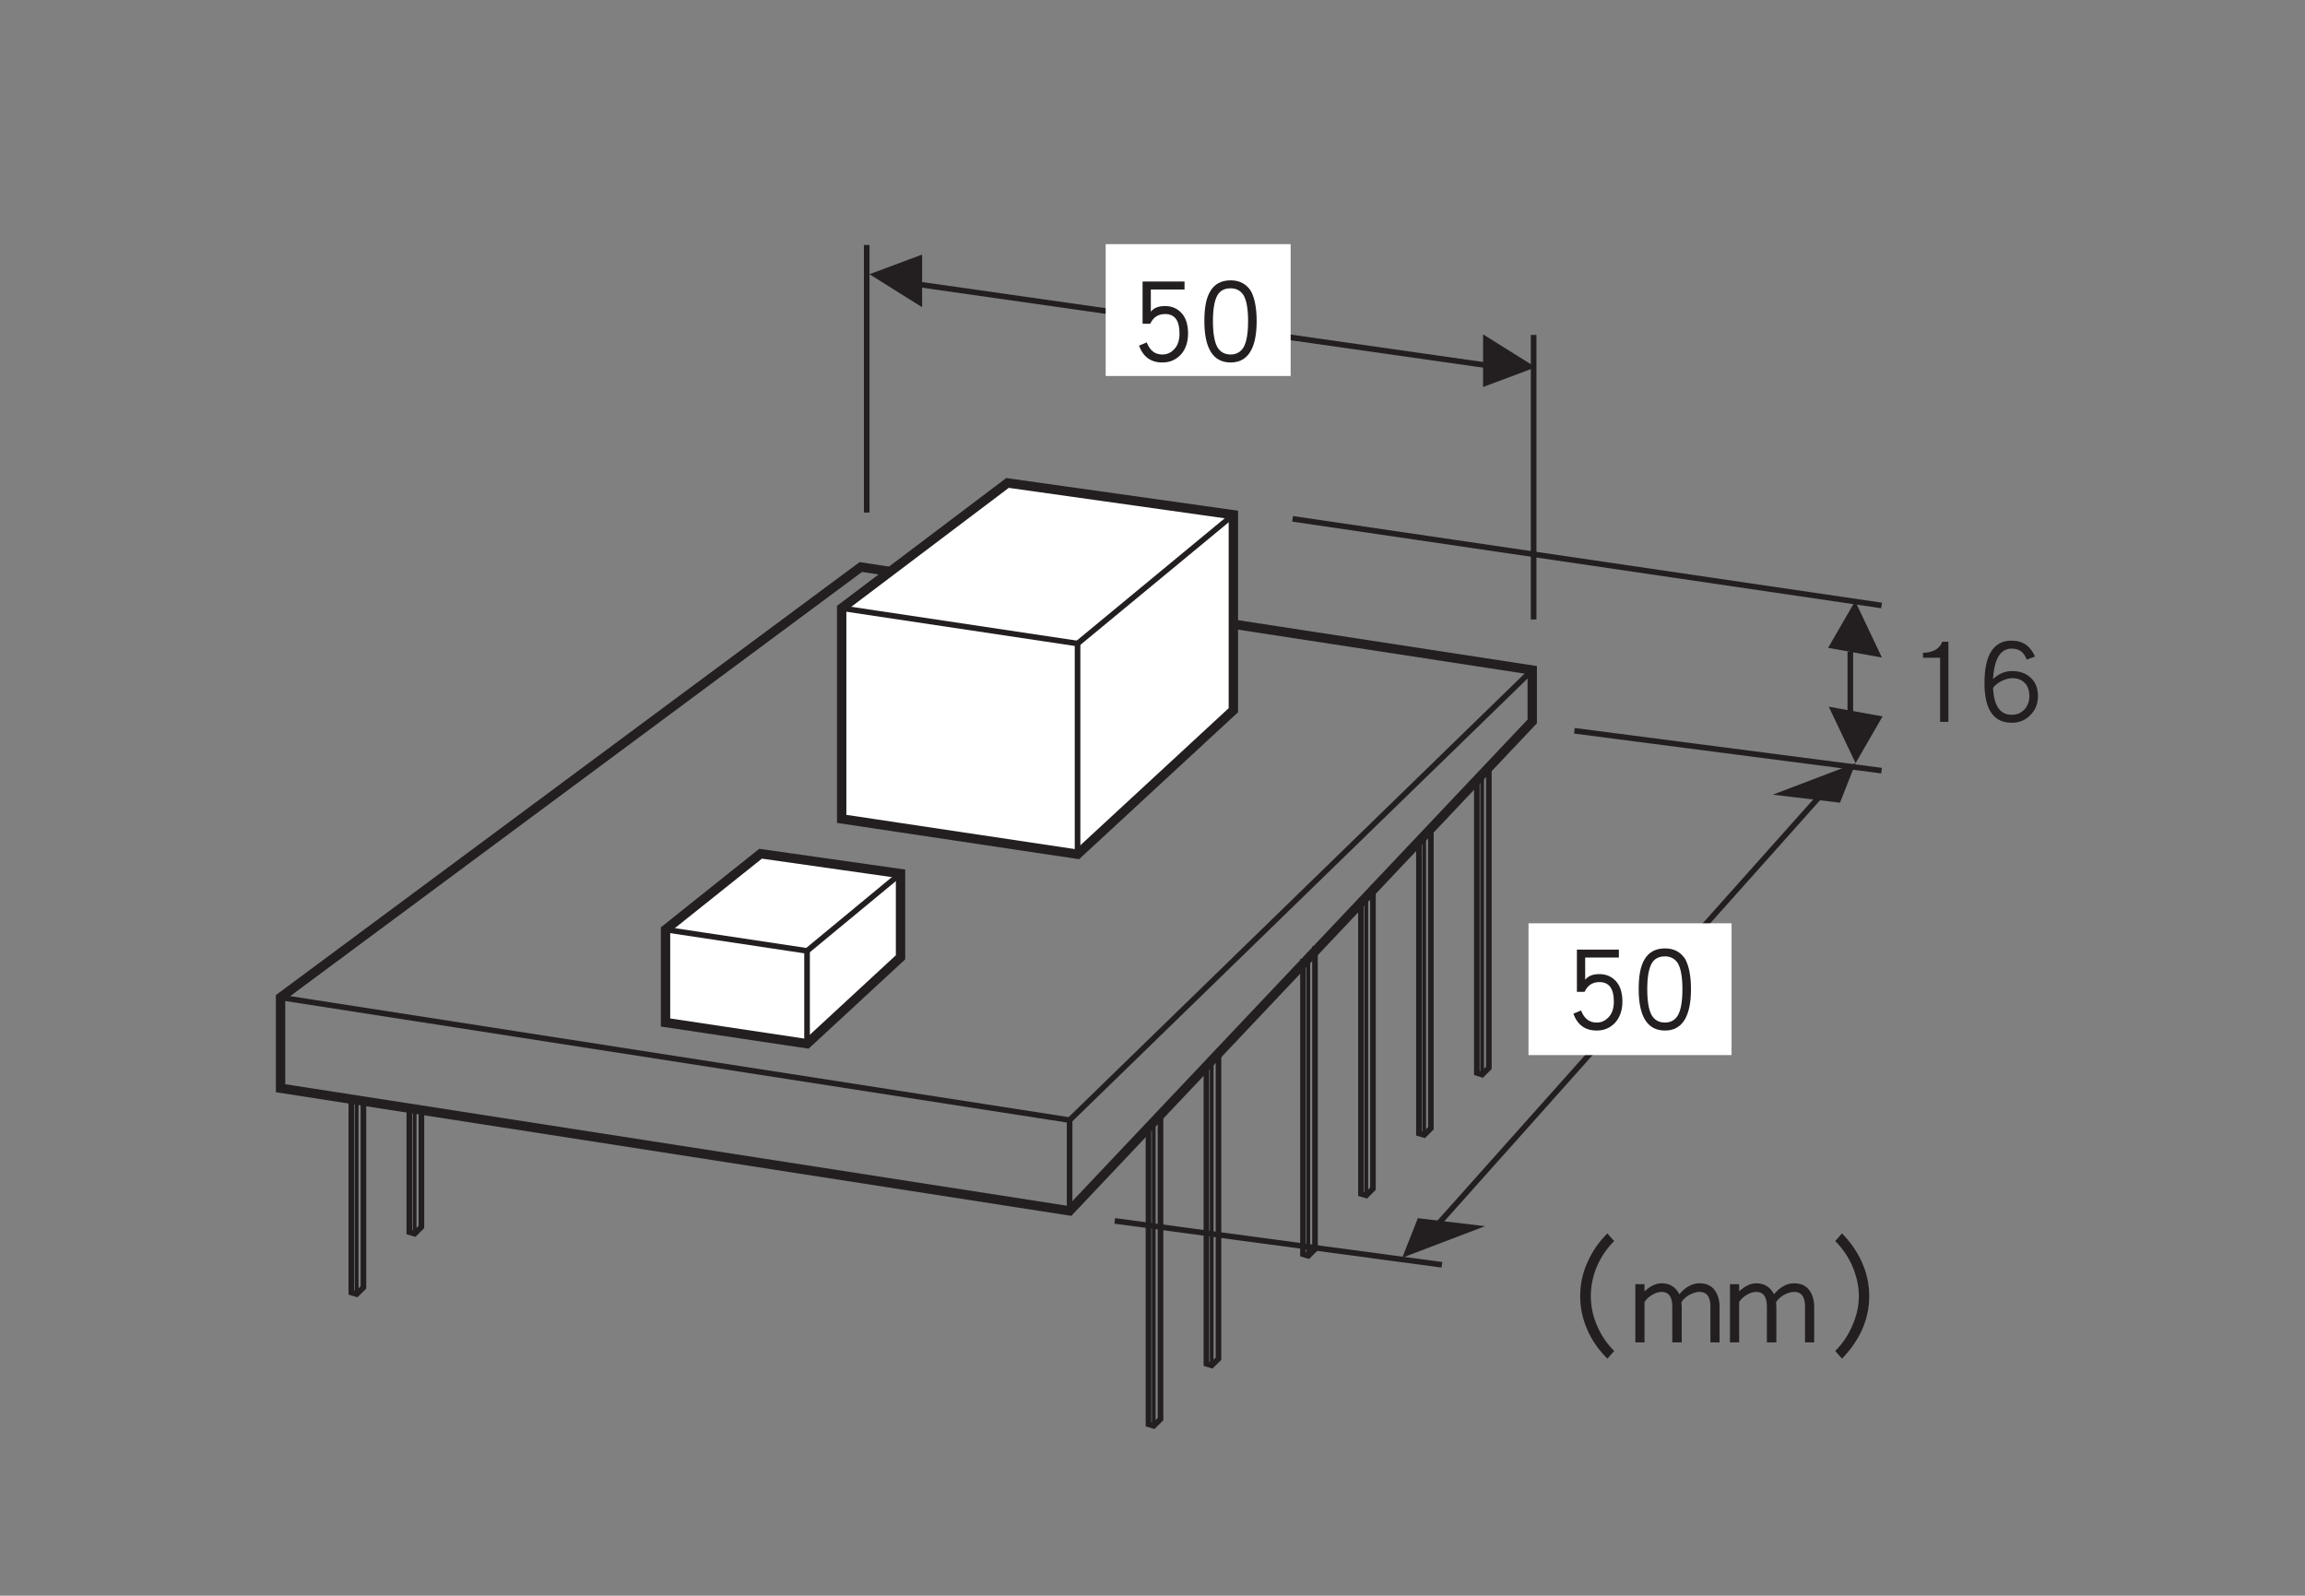 <?xml version="1.0" encoding="UTF-8"?>
<svg xmlns="http://www.w3.org/2000/svg" xmlns:xlink="http://www.w3.org/1999/xlink" width="121.89pt" height="84.38pt" viewBox="0 0 121.89 84.38" version="1.2">
<rect x="0" y="0" width="121.89" height="84.38" fill="#808080" stroke="none"/>
<defs>
<g>
<symbol overflow="visible" id="glyph0-0">
<path style="stroke:none;" d=""/>
</symbol>
<symbol overflow="visible" id="glyph0-1">
<path style="stroke:none;" d="M 3.078 -1.531 C 3.078 -1.984 2.969 -2.344 2.75 -2.594 C 2.516 -2.859 2.219 -2.984 1.859 -2.984 C 1.516 -2.984 1.281 -2.891 1.109 -2.688 L 1.109 -3.859 L 2.891 -3.859 L 2.891 -4.281 L 0.672 -4.281 L 0.672 -2.047 L 1.078 -2.047 C 1.234 -2.391 1.5 -2.562 1.859 -2.562 C 2.375 -2.562 2.625 -2.219 2.625 -1.531 C 2.625 -1.172 2.531 -0.891 2.344 -0.703 C 2.172 -0.516 1.969 -0.422 1.719 -0.422 C 1.328 -0.422 1.062 -0.625 0.891 -1.062 L 0.484 -0.891 C 0.703 -0.297 1.109 0 1.719 0 C 2.094 0 2.406 -0.125 2.672 -0.391 C 2.938 -0.672 3.078 -1.062 3.078 -1.531 Z M 3.078 -1.531 "/>
</symbol>
<symbol overflow="visible" id="glyph0-2">
<path style="stroke:none;" d="M 3.156 -2.188 C 3.156 -2.891 3.047 -3.406 2.859 -3.766 C 2.625 -4.141 2.266 -4.344 1.781 -4.344 C 1.281 -4.344 0.922 -4.141 0.703 -3.766 C 0.484 -3.406 0.391 -2.891 0.391 -2.188 C 0.391 -0.734 0.859 0 1.781 0 C 2.688 0 3.156 -0.734 3.156 -2.188 Z M 2.703 -2.188 C 2.703 -1.547 2.625 -1.094 2.469 -0.812 C 2.312 -0.547 2.078 -0.422 1.781 -0.422 C 1.469 -0.422 1.234 -0.547 1.078 -0.812 C 0.922 -1.094 0.844 -1.547 0.844 -2.188 C 0.844 -2.812 0.922 -3.266 1.078 -3.547 C 1.219 -3.797 1.453 -3.922 1.781 -3.922 C 2.078 -3.922 2.312 -3.797 2.469 -3.547 C 2.625 -3.266 2.703 -2.812 2.703 -2.188 Z M 2.703 -2.188 "/>
</symbol>
<symbol overflow="visible" id="glyph0-3">
<path style="stroke:none;" d="M 2 -0.047 L 2 -4.281 L 1.672 -4.281 C 1.609 -4.094 1.469 -3.938 1.266 -3.828 C 1.078 -3.75 0.891 -3.703 0.703 -3.703 L 0.656 -3.703 L 0.656 -3.438 L 1.562 -3.438 L 1.562 -0.047 Z M 2 -0.047 "/>
</symbol>
<symbol overflow="visible" id="glyph0-4">
<path style="stroke:none;" d="M 3.188 -1.406 C 3.188 -1.797 3.078 -2.109 2.844 -2.344 C 2.594 -2.594 2.266 -2.734 1.828 -2.734 C 1.453 -2.734 1.109 -2.594 0.812 -2.312 C 0.875 -3.375 1.203 -3.922 1.797 -3.922 C 2.016 -3.922 2.203 -3.859 2.328 -3.75 C 2.422 -3.672 2.516 -3.531 2.594 -3.344 L 3.031 -3.5 C 2.797 -4.047 2.391 -4.344 1.797 -4.344 C 0.844 -4.344 0.359 -3.594 0.359 -2.094 C 0.359 -0.703 0.844 0 1.797 0 C 2.219 0 2.578 -0.156 2.844 -0.469 C 3.078 -0.734 3.188 -1.047 3.188 -1.406 Z M 2.734 -1.406 C 2.734 -1.156 2.656 -0.922 2.5 -0.734 C 2.312 -0.516 2.078 -0.422 1.797 -0.422 C 1.188 -0.422 0.859 -0.891 0.812 -1.844 C 0.906 -1.969 1.047 -2.094 1.25 -2.203 C 1.453 -2.297 1.641 -2.359 1.828 -2.359 C 2.109 -2.359 2.344 -2.266 2.516 -2.078 C 2.656 -1.922 2.734 -1.688 2.734 -1.406 Z M 2.734 -1.406 "/>
</symbol>
<symbol overflow="visible" id="glyph1-0">
<path style="stroke:none;" d=""/>
</symbol>
<symbol overflow="visible" id="glyph1-1">
<path style="stroke:none;" d="M 6.109 0.391 C 5.719 0 5.422 -0.438 5.203 -0.953 C 4.984 -1.453 4.875 -1.969 4.875 -2.516 C 4.875 -3.047 4.984 -3.578 5.203 -4.094 C 5.422 -4.594 5.719 -5.031 6.109 -5.422 L 5.75 -5.828 C 5.297 -5.375 4.953 -4.875 4.703 -4.312 C 4.438 -3.734 4.312 -3.125 4.312 -2.516 C 4.312 -1.891 4.438 -1.312 4.688 -0.734 C 4.938 -0.156 5.297 0.344 5.75 0.797 Z M 6.109 0.391 "/>
</symbol>
<symbol overflow="visible" id="glyph1-2">
<path style="stroke:none;" d="M 4.734 -0.062 L 4.734 -1.953 C 4.734 -2.312 4.641 -2.594 4.484 -2.812 C 4.312 -3.062 4.031 -3.188 3.672 -3.188 C 3.297 -3.188 2.938 -3 2.609 -2.609 C 2.406 -3 2.094 -3.188 1.672 -3.188 C 1.375 -3.188 1.078 -3.047 0.766 -2.766 L 0.766 -3.141 L 0.281 -3.141 L 0.281 -0.062 L 0.766 -0.062 L 0.766 -2.203 C 0.859 -2.344 0.984 -2.469 1.172 -2.578 C 1.328 -2.672 1.5 -2.734 1.672 -2.734 C 2.047 -2.734 2.234 -2.469 2.234 -1.953 L 2.234 -0.062 L 2.734 -0.062 L 2.734 -1.953 C 2.734 -2.016 2.719 -2.094 2.719 -2.188 C 2.812 -2.344 2.953 -2.469 3.141 -2.578 C 3.328 -2.672 3.5 -2.734 3.672 -2.734 C 4.062 -2.734 4.25 -2.469 4.25 -1.969 L 4.25 -0.062 Z M 4.734 -0.062 "/>
</symbol>
<symbol overflow="visible" id="glyph1-3">
<path style="stroke:none;" d="M 2.641 -2.516 C 2.641 -3.125 2.516 -3.734 2.25 -4.312 C 2 -4.875 1.641 -5.375 1.203 -5.828 L 0.844 -5.422 C 1.234 -5.031 1.531 -4.594 1.75 -4.094 C 1.969 -3.578 2.094 -3.047 2.094 -2.516 C 2.094 -1.969 1.969 -1.453 1.75 -0.953 C 1.531 -0.438 1.234 0 0.844 0.391 L 1.203 0.797 C 1.641 0.344 2 -0.156 2.266 -0.734 C 2.516 -1.312 2.641 -1.891 2.641 -2.516 Z M 2.641 -2.516 "/>
</symbol>
</g>
</defs>
<g id="surface1">
<path style="fill:none;stroke-width:3;stroke-linecap:butt;stroke-linejoin:miter;stroke:rgb(13.73%,12.16%,12.549%);stroke-opacity:1;stroke-miterlimit:4;" d="M 754.062 180.918 L 974.931 428.426 " transform="matrix(0.099,0,0,-0.099,0.39,83.765)"/>
<path style="fill:none;stroke-width:3;stroke-linecap:butt;stroke-linejoin:miter;stroke:rgb(13.73%,12.16%,12.549%);stroke-opacity:1;stroke-miterlimit:4;" d="M 459.019 715.245 L 459.019 572.328 " transform="matrix(0.099,0,0,-0.099,0.39,83.765)"/>
<path style="fill:none;stroke-width:3;stroke-linecap:butt;stroke-linejoin:miter;stroke:rgb(13.73%,12.16%,12.549%);stroke-opacity:1;stroke-miterlimit:4;" d="M 815.25 667.199 L 815.25 515.232 " transform="matrix(0.099,0,0,-0.099,0.39,83.765)"/>
<path style="fill:none;stroke-width:3;stroke-linecap:butt;stroke-linejoin:miter;stroke:rgb(13.73%,12.16%,12.549%);stroke-opacity:1;stroke-miterlimit:4;" d="M 470.037 696.593 L 804.665 648.902 " transform="matrix(0.099,0,0,-0.099,0.39,83.765)"/>
<path style=" stroke:none;fill-rule:nonzero;fill:rgb(13.73%,12.16%,12.549%);fill-opacity:1;" d="M 81.211 19.422 L 78.426 17.68 L 78.426 20.465 L 81.211 19.422 "/>
<path style=" stroke:none;fill-rule:nonzero;fill:rgb(13.73%,12.16%,12.549%);fill-opacity:1;" d="M 45.977 14.5 L 48.762 16.246 L 48.762 13.461 L 45.977 14.5 "/>
<path style=" stroke:none;fill-rule:nonzero;fill:rgb(13.73%,12.16%,12.549%);fill-opacity:1;" d="M 97.301 42.445 L 98.125 40.355 L 93.746 42.023 L 97.301 42.445 "/>
<path style=" stroke:none;fill-rule:nonzero;fill:rgb(13.73%,12.16%,12.549%);fill-opacity:1;" d="M 99.516 34.77 L 98.102 31.785 L 96.672 34.258 L 99.516 34.77 "/>
<path style=" stroke:none;fill-rule:nonzero;fill:rgb(13.73%,12.16%,12.549%);fill-opacity:1;" d="M 74.977 64.418 L 74.152 66.508 L 78.531 64.84 L 74.977 64.418 "/>
<path style="fill:none;stroke-width:3;stroke-linecap:butt;stroke-linejoin:miter;stroke:rgb(13.73%,12.16%,12.549%);stroke-opacity:1;stroke-miterlimit:4;" d="M 984.414 447.865 L 984.414 497.957 " transform="matrix(0.099,0,0,-0.099,0.39,83.765)"/>
<path style=" stroke:none;fill-rule:nonzero;fill:rgb(13.73%,12.16%,12.549%);fill-opacity:1;" d="M 96.707 37.371 L 98.125 40.355 L 99.551 37.883 L 96.707 37.371 "/>
<path style="fill:none;stroke-width:3;stroke-linecap:butt;stroke-linejoin:miter;stroke:rgb(13.73%,12.16%,12.549%);stroke-opacity:1;stroke-miterlimit:4;" d="M 686.499 568.983 L 1001.098 522.708 " transform="matrix(0.099,0,0,-0.099,0.39,83.765)"/>
<path style="fill:none;stroke-width:3;stroke-linecap:butt;stroke-linejoin:miter;stroke:rgb(13.73%,12.16%,12.549%);stroke-opacity:1;stroke-miterlimit:4;" d="M 837.011 455.774 L 1001.098 434.486 " transform="matrix(0.099,0,0,-0.099,0.39,83.765)"/>
<path style="fill:none;stroke-width:3;stroke-linecap:butt;stroke-linejoin:miter;stroke:rgb(13.73%,12.16%,12.549%);stroke-opacity:1;stroke-miterlimit:4;" d="M 591.509 193.982 L 766.26 170.53 " transform="matrix(0.099,0,0,-0.099,0.39,83.765)"/>
<path style=" stroke:none;fill-rule:nonzero;fill:rgb(100%,100%,100%);fill-opacity:1;" d="M 58.469 19.883 L 68.25 19.883 L 68.25 12.91 L 58.469 12.91 Z M 58.469 19.883 "/>
<g style="fill:rgb(13.73%,12.16%,12.549%);fill-opacity:1;">
  <use xlink:href="#glyph0-1" x="59.748" y="19.168"/>
  <use xlink:href="#glyph0-2" x="63.297" y="19.168"/>
</g>
<path style=" stroke:none;fill-rule:nonzero;fill:rgb(100%,100%,100%);fill-opacity:1;" d="M 80.828 55.793 L 91.566 55.793 L 91.566 48.824 L 80.828 48.824 Z M 80.828 55.793 "/>
<g style="fill:rgb(13.73%,12.16%,12.549%);fill-opacity:1;">
  <use xlink:href="#glyph0-1" x="82.716" y="54.495"/>
  <use xlink:href="#glyph0-2" x="86.264" y="54.495"/>
</g>
<g style="fill:rgb(13.73%,12.16%,12.549%);fill-opacity:1;">
  <use xlink:href="#glyph0-3" x="101.033" y="38.22"/>
  <use xlink:href="#glyph0-4" x="104.581" y="38.22"/>
</g>
<g style="fill:rgb(13.73%,12.16%,12.549%);fill-opacity:1;">
  <use xlink:href="#glyph1-1" x="79.249" y="71.049"/>
  <use xlink:href="#glyph1-2" x="86.197" y="71.049"/>
  <use xlink:href="#glyph1-2" x="91.201" y="71.049"/>
  <use xlink:href="#glyph1-3" x="96.204" y="71.049"/>
</g>
<path style="fill:none;stroke-width:3;stroke-linecap:butt;stroke-linejoin:miter;stroke:rgb(13.73%,12.16%,12.549%);stroke-opacity:1;stroke-miterlimit:4;" d="M 145.915 313.329 L 567.388 247.812 L 567.388 199.334 " transform="matrix(0.099,0,0,-0.099,0.39,83.765)"/>
<path style="fill:none;stroke-width:2;stroke-linecap:butt;stroke-linejoin:miter;stroke:rgb(13.73%,12.16%,12.549%);stroke-opacity:1;stroke-miterlimit:4;" d="M 612.325 246.041 L 612.325 84.512 " transform="matrix(0.099,0,0,-0.099,0.39,83.765)"/>
<path style="fill:none;stroke-width:3;stroke-linecap:butt;stroke-linejoin:miter;stroke:rgb(13.73%,12.16%,12.549%);stroke-opacity:1;stroke-miterlimit:4;" d="M 609.531 242.972 L 609.531 85.338 L 612.325 84.512 L 615.945 88.092 L 615.945 249.858 " transform="matrix(0.099,0,0,-0.099,0.39,83.765)"/>
<path style="fill:none;stroke-width:2;stroke-linecap:butt;stroke-linejoin:miter;stroke:rgb(13.73%,12.16%,12.549%);stroke-opacity:1;stroke-miterlimit:4;" d="M 186.563 259.263 L 186.563 154.869 " transform="matrix(0.099,0,0,-0.099,0.39,83.765)"/>
<path style="fill:none;stroke-width:3;stroke-linecap:butt;stroke-linejoin:miter;stroke:rgb(13.73%,12.16%,12.549%);stroke-opacity:1;stroke-miterlimit:4;" d="M 183.73 259.381 L 183.73 155.695 L 186.563 154.869 L 190.183 158.449 L 190.183 258.122 " transform="matrix(0.099,0,0,-0.099,0.39,83.765)"/>
<path style="fill:none;stroke-width:2;stroke-linecap:butt;stroke-linejoin:miter;stroke:rgb(13.73%,12.16%,12.549%);stroke-opacity:1;stroke-miterlimit:4;" d="M 643.293 278.229 L 643.293 116.778 " transform="matrix(0.099,0,0,-0.099,0.39,83.765)"/>
<path style="fill:none;stroke-width:3;stroke-linecap:butt;stroke-linejoin:miter;stroke:rgb(13.73%,12.16%,12.549%);stroke-opacity:1;stroke-miterlimit:4;" d="M 640.46 275.199 L 640.46 117.644 L 643.293 116.778 L 646.913 120.359 L 646.913 282.086 " transform="matrix(0.099,0,0,-0.099,0.39,83.765)"/>
<path style="fill:none;stroke-width:2;stroke-linecap:butt;stroke-linejoin:miter;stroke:rgb(13.73%,12.16%,12.549%);stroke-opacity:1;stroke-miterlimit:4;" d="M 217.531 256.036 L 217.531 187.135 " transform="matrix(0.099,0,0,-0.099,0.39,83.765)"/>
<path style="fill:none;stroke-width:3;stroke-linecap:butt;stroke-linejoin:miter;stroke:rgb(13.73%,12.16%,12.549%);stroke-opacity:1;stroke-miterlimit:4;" d="M 214.698 253.006 L 214.698 187.962 L 217.531 187.135 L 221.151 190.716 L 221.151 250.96 " transform="matrix(0.099,0,0,-0.099,0.39,83.765)"/>
<path style="fill:none;stroke-width:2;stroke-linecap:butt;stroke-linejoin:miter;stroke:rgb(13.73%,12.16%,12.549%);stroke-opacity:1;stroke-miterlimit:4;" d="M 694.88 337.096 L 694.88 175.33 " transform="matrix(0.099,0,0,-0.099,0.39,83.765)"/>
<path style="fill:none;stroke-width:3;stroke-linecap:butt;stroke-linejoin:miter;stroke:rgb(13.73%,12.16%,12.549%);stroke-opacity:1;stroke-miterlimit:4;" d="M 692.047 333.909 L 692.047 176.157 L 694.88 175.33 L 698.461 178.872 L 698.461 340.716 " transform="matrix(0.099,0,0,-0.099,0.39,83.765)"/>
<path style="fill:none;stroke-width:2;stroke-linecap:butt;stroke-linejoin:miter;stroke:rgb(13.73%,12.16%,12.549%);stroke-opacity:1;stroke-miterlimit:4;" d="M 725.848 369.205 L 725.848 207.597 " transform="matrix(0.099,0,0,-0.099,0.39,83.765)"/>
<path style="fill:none;stroke-width:3;stroke-linecap:butt;stroke-linejoin:miter;stroke:rgb(13.73%,12.16%,12.549%);stroke-opacity:1;stroke-miterlimit:4;" d="M 723.015 366.136 L 723.015 208.423 L 725.848 207.597 L 729.429 211.178 L 729.429 373.022 " transform="matrix(0.099,0,0,-0.099,0.39,83.765)"/>
<path style="fill:none;stroke-width:2;stroke-linecap:butt;stroke-linejoin:miter;stroke:rgb(13.73%,12.16%,12.549%);stroke-opacity:1;stroke-miterlimit:4;" d="M 756.777 401.393 L 756.777 239.864 " transform="matrix(0.099,0,0,-0.099,0.39,83.765)"/>
<path style="fill:none;stroke-width:3;stroke-linecap:butt;stroke-linejoin:miter;stroke:rgb(13.73%,12.16%,12.549%);stroke-opacity:1;stroke-miterlimit:4;" d="M 753.983 398.363 L 753.983 240.69 L 756.777 239.864 L 760.358 243.444 L 760.358 405.21 " transform="matrix(0.099,0,0,-0.099,0.39,83.765)"/>
<path style="fill:none;stroke-width:2;stroke-linecap:butt;stroke-linejoin:miter;stroke:rgb(13.73%,12.16%,12.549%);stroke-opacity:1;stroke-miterlimit:4;" d="M 787.745 433.581 L 787.745 272.13 " transform="matrix(0.099,0,0,-0.099,0.39,83.765)"/>
<path style="fill:none;stroke-width:3;stroke-linecap:butt;stroke-linejoin:miter;stroke:rgb(13.73%,12.16%,12.549%);stroke-opacity:1;stroke-miterlimit:4;" d="M 784.912 430.551 L 784.912 272.996 L 787.745 272.13 L 791.326 275.711 L 791.326 437.438 " transform="matrix(0.099,0,0,-0.099,0.39,83.765)"/>
<path style="fill:none;stroke-width:5;stroke-linecap:butt;stroke-linejoin:miter;stroke:rgb(13.73%,12.16%,12.549%);stroke-opacity:1;stroke-miterlimit:4;" d="M 567.388 199.334 L 145.915 264.851 L 145.915 313.329 L 455.871 543.248 L 814.503 488.198 L 814.503 460.772 Z M 567.388 199.334 " transform="matrix(0.099,0,0,-0.099,0.39,83.765)"/>
<path style="fill:none;stroke-width:3;stroke-linecap:butt;stroke-linejoin:miter;stroke:rgb(13.73%,12.16%,12.549%);stroke-opacity:1;stroke-miterlimit:4;" d="M 567.388 247.812 L 814.503 488.198 " transform="matrix(0.099,0,0,-0.099,0.39,83.765)"/>
<path style=" stroke:none;fill-rule:nonzero;fill:rgb(100%,100%,100%);fill-opacity:1;" d="M 57.137 45.066 L 44.629 43.191 L 44.629 32.02 L 53.422 25.379 L 65.398 27.066 L 65.398 37.43 L 57.137 45.066 "/>
<path style="fill:none;stroke-width:5;stroke-linecap:butt;stroke-linejoin:miter;stroke:rgb(13.73%,12.16%,12.549%);stroke-opacity:1;stroke-miterlimit:4;" d="M 571.637 389.825 L 445.64 408.712 L 445.64 521.252 L 534.216 588.146 L 654.862 571.147 L 654.862 466.753 Z M 571.637 389.825 " transform="matrix(0.099,0,0,-0.099,0.39,83.765)"/>
<path style="fill:none;stroke-width:3;stroke-linecap:butt;stroke-linejoin:miter;stroke:rgb(13.73%,12.16%,12.549%);stroke-opacity:1;stroke-miterlimit:4;" d="M 571.637 502.364 L 654.862 571.147 " transform="matrix(0.099,0,0,-0.099,0.39,83.765)"/>
<path style="fill:none;stroke-width:3;stroke-linecap:butt;stroke-linejoin:miter;stroke:rgb(13.73%,12.16%,12.549%);stroke-opacity:1;stroke-miterlimit:4;" d="M 445.64 521.252 L 571.637 502.364 L 571.637 389.825 " transform="matrix(0.099,0,0,-0.099,0.39,83.765)"/>
<path style=" stroke:none;fill-rule:nonzero;fill:rgb(100%,100%,100%);fill-opacity:1;" d="M 42.793 55.113 L 35.289 53.988 L 35.289 49.062 L 40.328 45.039 L 47.75 46.094 L 47.75 50.531 L 42.793 55.113 "/>
<path style="fill:none;stroke-width:5;stroke-linecap:butt;stroke-linejoin:miter;stroke:rgb(13.73%,12.16%,12.549%);stroke-opacity:1;stroke-miterlimit:4;" d="M 427.146 288.618 L 351.555 299.95 L 351.555 349.57 L 402.316 390.1 L 477.08 379.476 L 477.08 334.775 Z M 427.146 288.618 " transform="matrix(0.099,0,0,-0.099,0.39,83.765)"/>
<path style="fill:none;stroke-width:3;stroke-linecap:butt;stroke-linejoin:miter;stroke:rgb(13.73%,12.16%,12.549%);stroke-opacity:1;stroke-miterlimit:4;" d="M 427.146 338.198 L 477.08 379.476 " transform="matrix(0.099,0,0,-0.099,0.39,83.765)"/>
<path style="fill:none;stroke-width:3;stroke-linecap:butt;stroke-linejoin:miter;stroke:rgb(13.73%,12.16%,12.549%);stroke-opacity:1;stroke-miterlimit:4;" d="M 351.555 349.57 L 427.146 338.198 L 427.146 288.618 " transform="matrix(0.099,0,0,-0.099,0.39,83.765)"/>
</g>
</svg>
